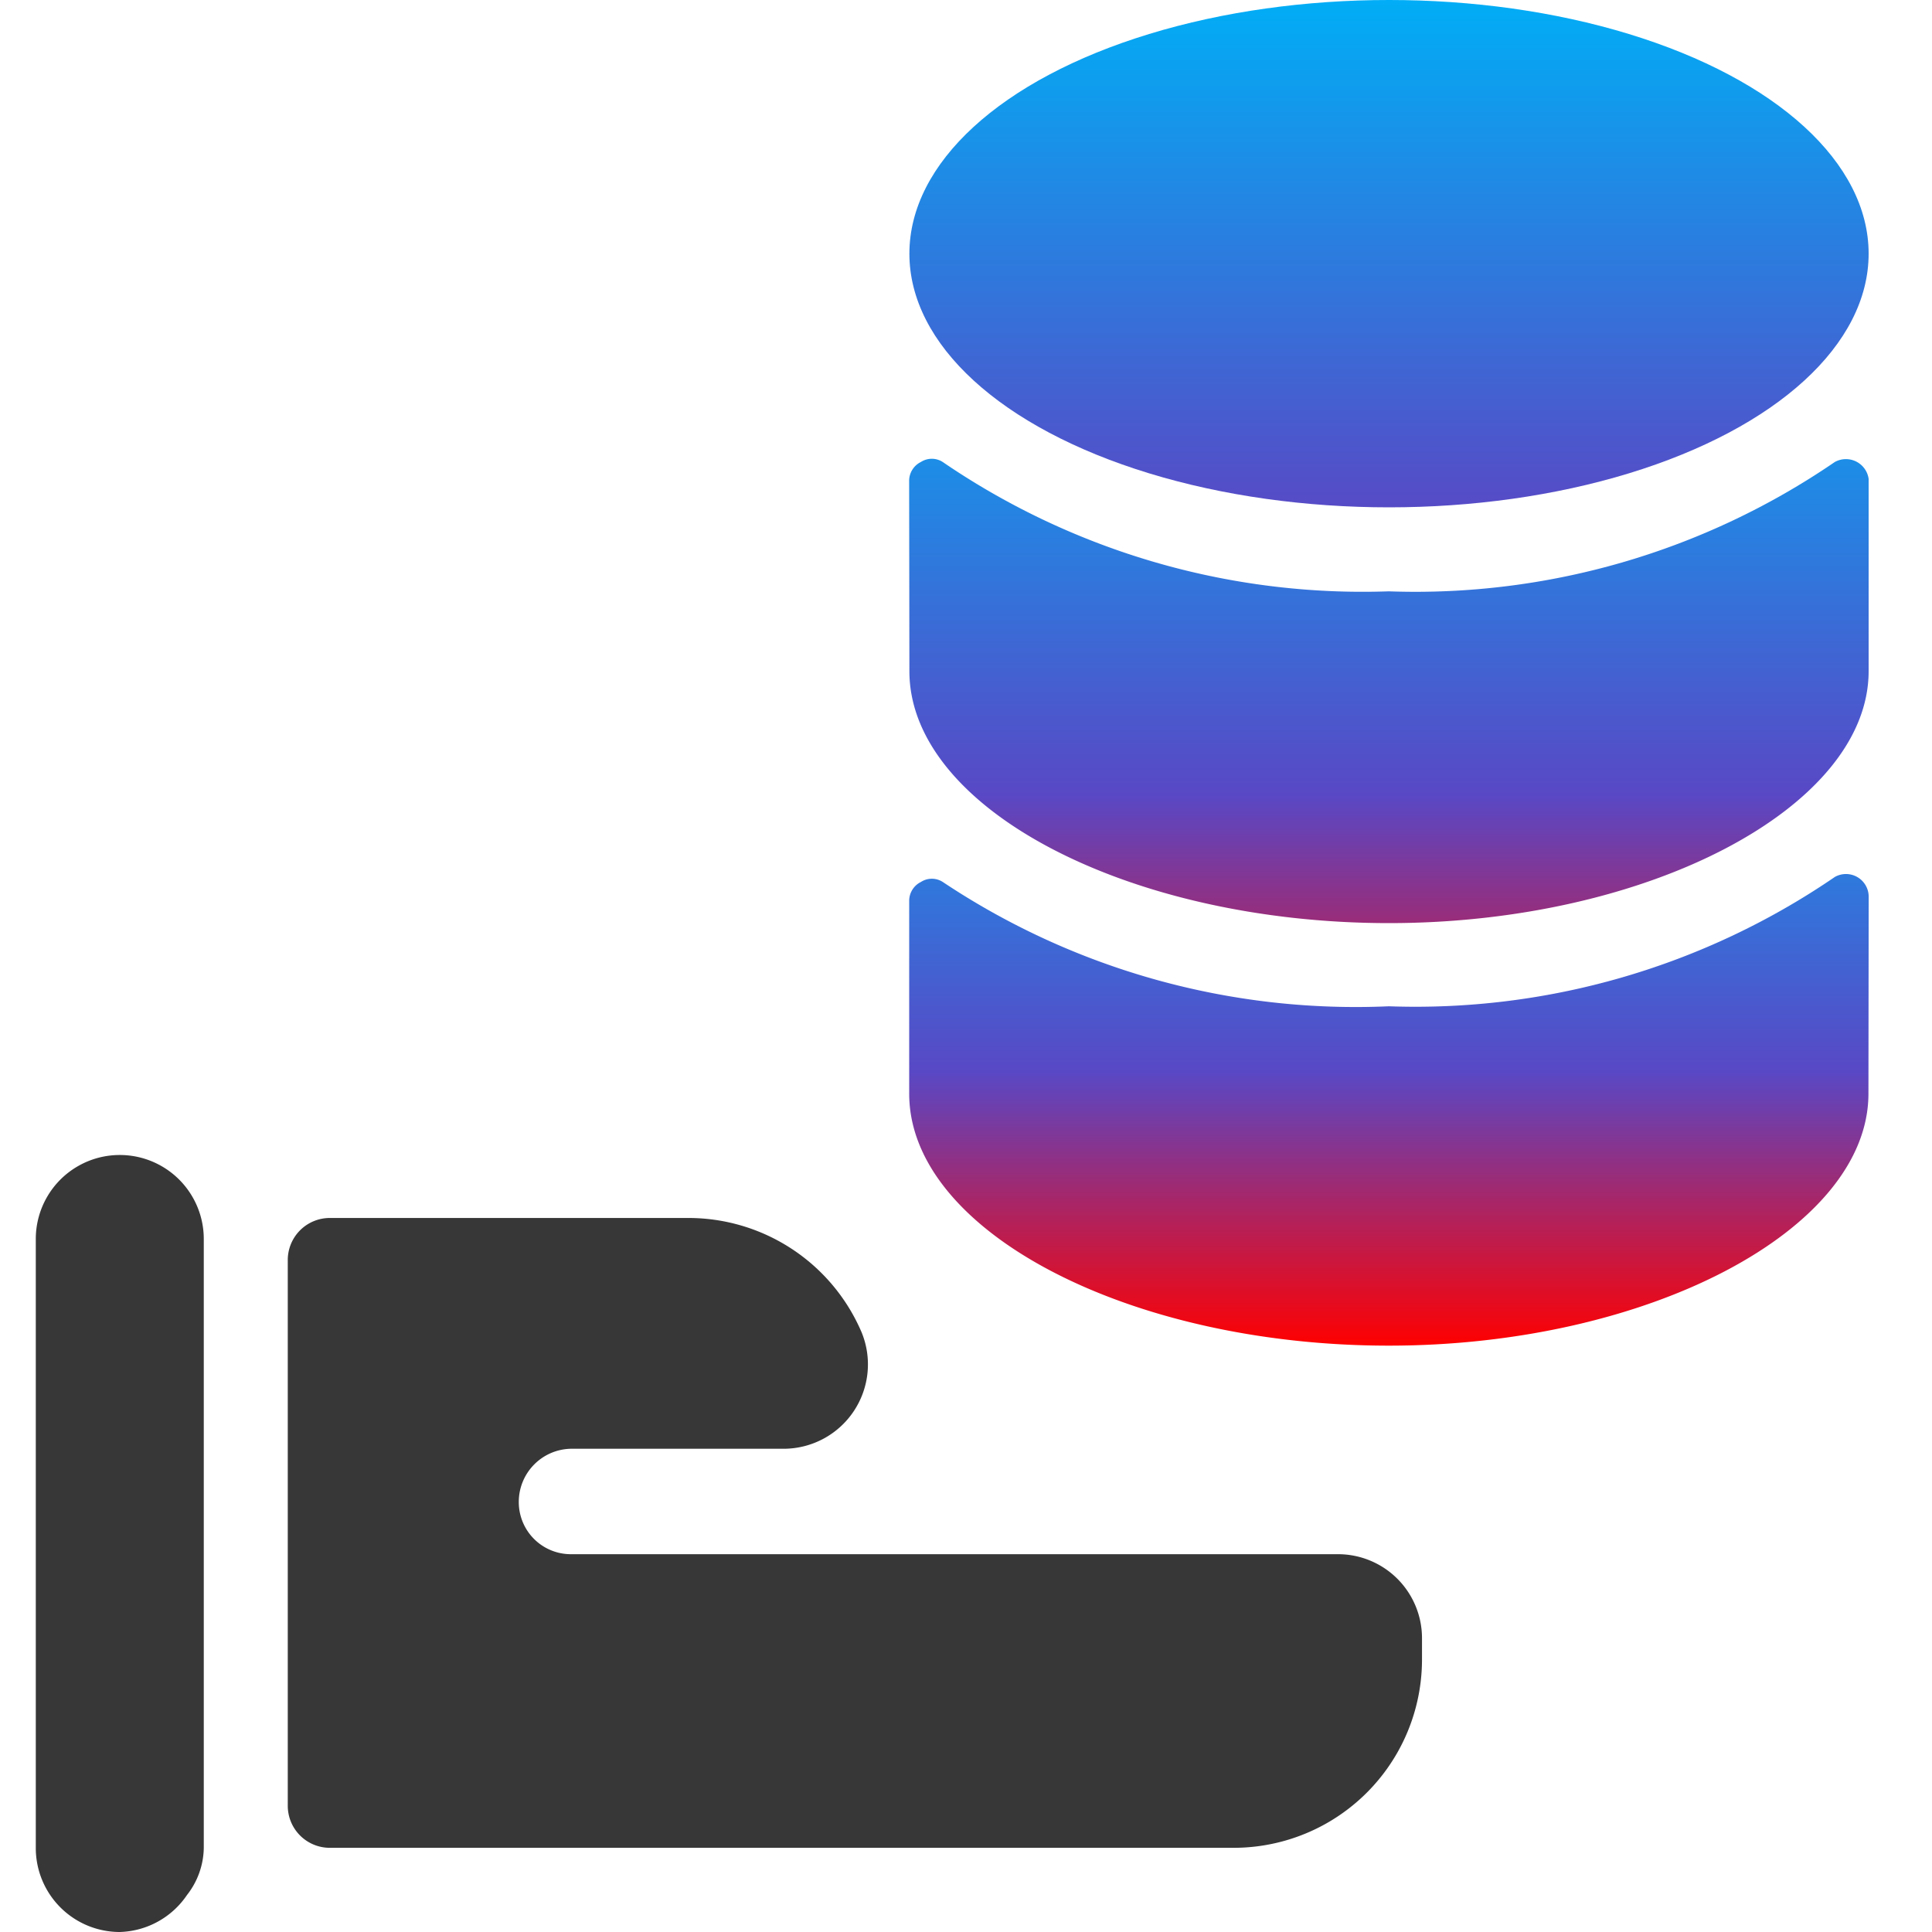 <svg xmlns="http://www.w3.org/2000/svg" xmlns:xlink="http://www.w3.org/1999/xlink" width="40" height="40" viewBox="0 0 40 40">
  <defs>
    <linearGradient id="linear-gradient" x1="0.5" y1="-0.432" x2="0.5" y2="1" gradientUnits="objectBoundingBox">
      <stop offset="0" stop-color="#01adf6"/>
      <stop offset="0.595" stop-color="#5948c5"/>
      <stop offset="1" stop-color="red"/>
    </linearGradient>
    <linearGradient id="linear-gradient-2" x1="0.5" y1="-0.321" y2="1.435" xlink:href="#linear-gradient"/>
    <linearGradient id="linear-gradient-3" x1="0.5" y1="0" y2="1.727" xlink:href="#linear-gradient"/>
  </defs>
  <g id="Single_database" data-name="Single database" transform="translate(-68 -2653)">
    <rect id="Rectangle_67028" data-name="Rectangle 67028" width="40" height="40" transform="translate(68 2653)" fill="none"/>
    <g id="Group_186433" data-name="Group 186433" transform="translate(68.741 2653)">
      <g id="Group_186432" data-name="Group 186432" transform="translate(0 0)">
        <path id="Path_169409" data-name="Path 169409" d="M12.963,35.878a1.1,1.1,0,0,1,1.078-1.1h4.417a1.747,1.747,0,0,0,1.6-2.417A3.9,3.9,0,0,0,16.458,30H9.05a.87.87,0,0,0-.87.87v11.3a.87.87,0,0,0,.87.87H27.763a3.9,3.9,0,0,0,3.9-3.9V38.7a1.739,1.739,0,0,0-1.739-1.739H14.041A1.078,1.078,0,0,1,12.963,35.878Z" transform="translate(-2.963 -4.783)" fill="#373737"/>
        <path id="Path_169410" data-name="Path 169410" d="M5.658,30.239a1.739,1.739,0,0,0-3.478,0V42.848a1.739,1.739,0,0,0,1.739,1.739,1.739,1.739,0,0,0,1.391-.765,1.617,1.617,0,0,0,.348-.974Z" transform="translate(-2.18 -4.587)" fill="#373737"/>
        <path id="Path_169411" data-name="Path 169411" d="M42.841,22.27a.47.47,0,0,0-.7-.4,15.374,15.374,0,0,1-9.235,2.678,15.409,15.409,0,0,1-9.235-2.574.417.417,0,0,0-.452,0,.435.435,0,0,0-.243.4v3.983c0,2.852,4.557,5.217,9.93,5.217s9.93-2.4,9.93-5.217Z" transform="translate(-4.893 -3.714)" fill="url(#linear-gradient)"/>
        <path id="Path_169412" data-name="Path 169412" d="M22.98,16.32c0,2.852,4.557,5.217,9.93,5.217s9.93-2.4,9.93-5.217V12.338a.475.475,0,0,0-.7-.348,15.374,15.374,0,0,1-9.235,2.678,15.409,15.409,0,0,1-9.235-2.678.417.417,0,0,0-.452,0,.435.435,0,0,0-.243.4Z" transform="translate(-4.893 -2.425)" fill="url(#linear-gradient-2)"/>
        <ellipse id="Ellipse_9231" data-name="Ellipse 9231" cx="9.93" cy="5.252" rx="9.93" ry="5.252" transform="translate(18.087)" fill="url(#linear-gradient-3)"/>
      </g>
    </g>
  </g>
</svg>
